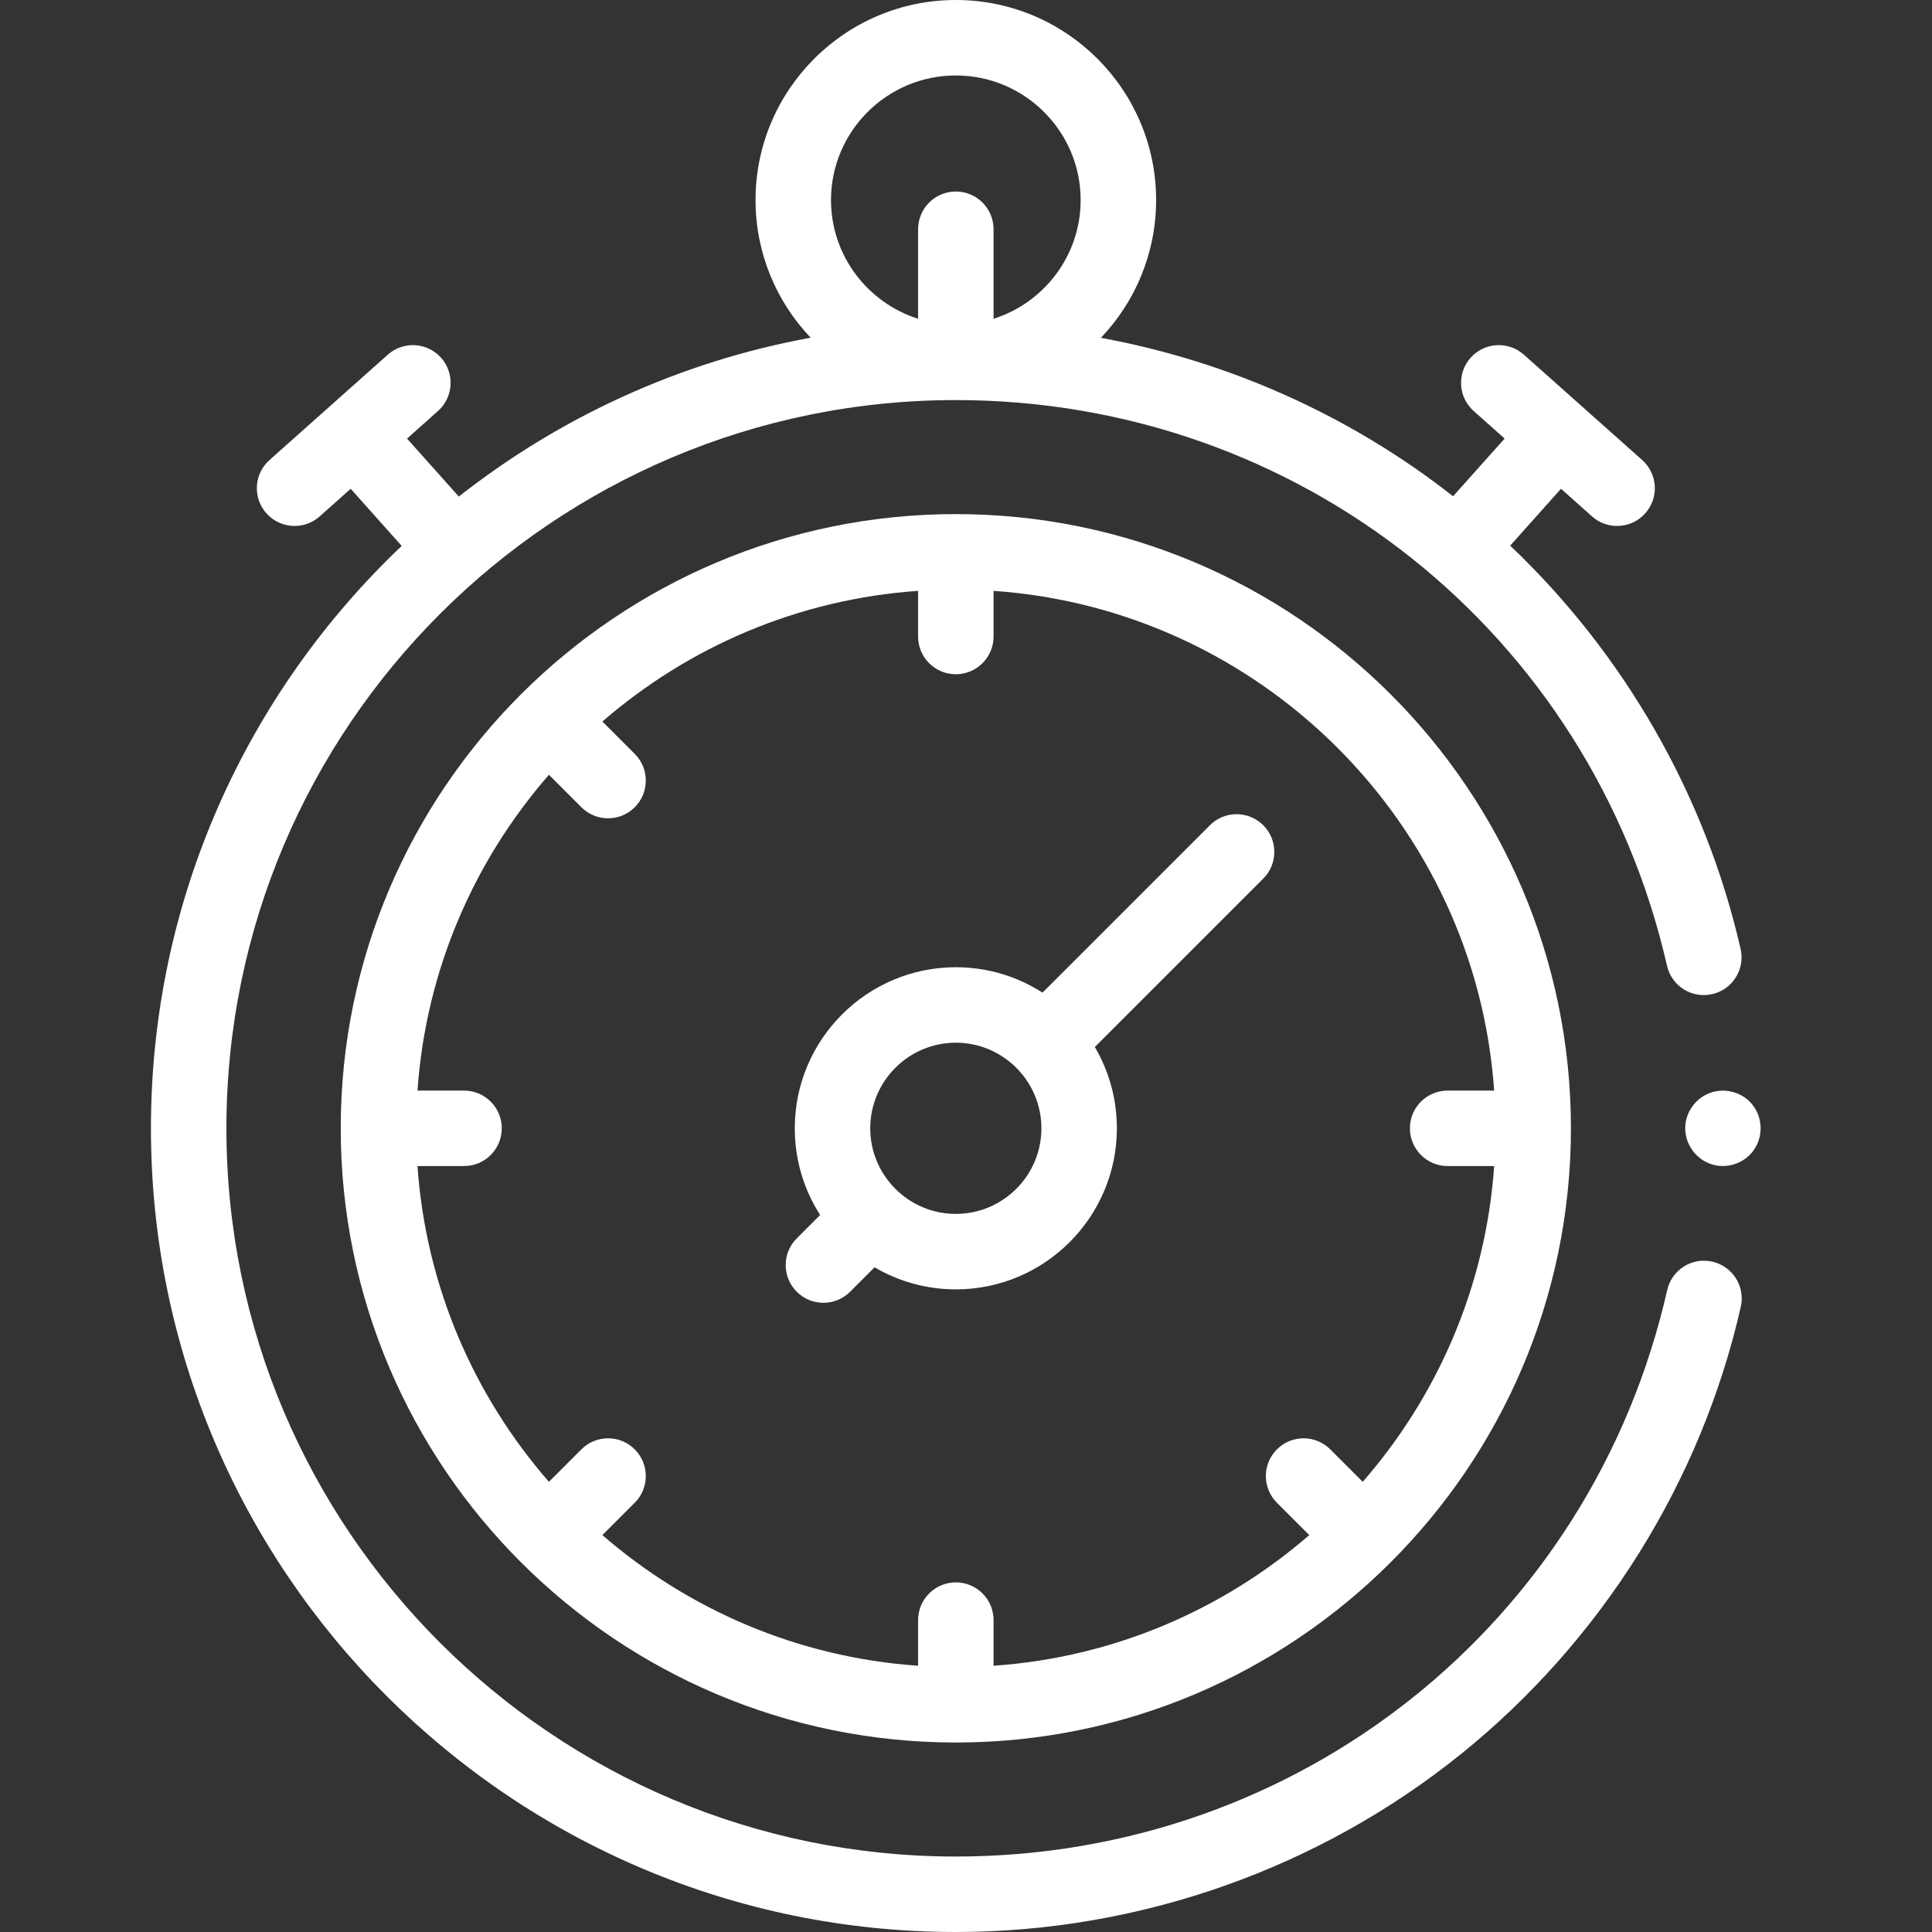 <svg width="64" height="64" viewBox="0 0 64 64" fill="none" xmlns="http://www.w3.org/2000/svg">
<rect x="0" y="0" width="64" height="64" fill="#333333" stroke="none"/>
<path d="M56.724 41.794C56.051 41.64 55.381 42.062 55.228 42.736C52.718 53.784 43.028 61.5 31.663 61.5C18.34 61.5 7.5 50.678 7.5 37.377C7.5 24.075 18.34 13.253 31.663 13.253C43.016 13.253 52.703 20.959 55.222 31.992C55.376 32.665 56.045 33.087 56.719 32.932C57.392 32.779 57.813 32.109 57.66 31.436C56.499 26.35 53.817 21.677 50.027 18.075L51.71 16.191L52.737 17.106C52.975 17.319 53.272 17.423 53.568 17.423C53.912 17.423 54.255 17.282 54.502 17.004C54.961 16.488 54.915 15.698 54.4 15.239L50.48 11.749C49.965 11.29 49.175 11.336 48.716 11.851C48.257 12.367 48.302 13.157 48.818 13.616L49.843 14.528L48.135 16.44C44.729 13.766 40.707 11.969 36.468 11.191C37.602 10.002 38.298 8.394 38.298 6.626C38.298 2.973 35.322 0 31.663 0C28.005 0 25.028 2.973 25.028 6.627C25.028 8.392 25.723 9.998 26.854 11.187C22.513 11.98 18.536 13.826 15.199 16.449L13.484 14.529L14.508 13.616C15.024 13.157 15.07 12.367 14.611 11.851C14.152 11.336 13.362 11.29 12.846 11.749L8.927 15.24C8.411 15.699 8.365 16.489 8.825 17.004C9.072 17.282 9.414 17.423 9.758 17.423C10.054 17.423 10.351 17.319 10.589 17.107L11.617 16.192L13.307 18.084C8.193 22.938 5 29.792 5 37.377C5 52.057 16.961 64 31.663 64C37.744 64 43.693 61.902 48.413 58.092C53.065 54.337 56.351 49.081 57.666 43.289C57.819 42.616 57.397 41.947 56.724 41.794ZM31.663 2.5C33.943 2.5 35.798 4.351 35.798 6.627C35.798 8.467 34.584 10.03 32.913 10.56V7.594C32.913 6.904 32.353 6.344 31.663 6.344C30.973 6.344 30.413 6.904 30.413 7.594V10.56C28.742 10.03 27.528 8.467 27.528 6.627C27.528 4.351 29.383 2.5 31.663 2.5Z" fill="white"/>
<path d="M57.961 36.493C57.603 36.135 57.043 36.029 56.58 36.231C56.102 36.438 55.792 36.936 55.828 37.458C55.865 37.987 56.24 38.446 56.752 38.584C57.255 38.72 57.809 38.517 58.104 38.087C58.441 37.595 58.384 36.916 57.961 36.493Z" fill="white"/>
<path d="M31.663 17.03C20.428 17.03 11.287 26.158 11.287 37.377C11.287 48.596 20.428 57.723 31.663 57.723C42.899 57.723 52.039 48.596 52.039 37.377C52.039 26.158 42.899 17.03 31.663 17.03ZM49.496 36.127H47.955C47.264 36.127 46.705 36.686 46.705 37.377C46.705 38.067 47.264 38.627 47.955 38.627H49.496C49.218 42.614 47.622 46.245 45.142 49.087L44.067 48.012C43.578 47.524 42.787 47.524 42.299 48.012C41.811 48.501 41.811 49.292 42.299 49.78L43.371 50.852C40.527 53.318 36.898 54.904 32.913 55.18V53.668C32.913 52.978 32.353 52.418 31.663 52.418C30.973 52.418 30.413 52.978 30.413 53.668V55.18C26.428 54.904 22.799 53.318 19.955 50.852L21.027 49.78C21.515 49.292 21.515 48.501 21.027 48.012C20.539 47.524 19.748 47.524 19.259 48.012L18.184 49.087C15.704 46.245 14.108 42.614 13.83 38.627H15.371C16.062 38.627 16.622 38.067 16.622 37.377C16.622 36.686 16.062 36.127 15.371 36.127H13.83C14.108 32.139 15.704 28.508 18.184 25.666L19.259 26.741C19.503 26.985 19.823 27.107 20.143 27.107C20.463 27.107 20.783 26.985 21.027 26.741C21.515 26.253 21.515 25.461 21.027 24.973L19.955 23.901C22.799 21.435 26.428 19.85 30.413 19.573V21.085C30.413 21.776 30.973 22.335 31.663 22.335C32.353 22.335 32.913 21.776 32.913 21.085V19.573C41.775 20.188 48.88 27.279 49.496 36.127Z" fill="white"/>
<path d="M34.535 32.882C33.705 32.35 32.719 32.041 31.663 32.041C28.721 32.041 26.328 34.435 26.328 37.377C26.328 38.433 26.636 39.419 27.168 40.248L26.393 41.023C25.905 41.511 25.905 42.303 26.393 42.791C26.638 43.035 26.957 43.157 27.277 43.157C27.597 43.157 27.917 43.035 28.161 42.791L28.971 41.981C29.761 42.445 30.682 42.712 31.663 42.712C34.605 42.712 36.998 40.318 36.998 37.377C36.998 36.395 36.732 35.475 36.268 34.684L41.847 29.105C42.336 28.616 42.336 27.825 41.847 27.337C41.359 26.849 40.568 26.849 40.08 27.337L34.535 32.882ZM31.663 40.212C30.1 40.212 28.828 38.94 28.828 37.377C28.828 35.813 30.1 34.541 31.663 34.541C33.226 34.541 34.498 35.813 34.498 37.377C34.498 38.94 33.226 40.212 31.663 40.212Z" fill="white"/>
</svg>

